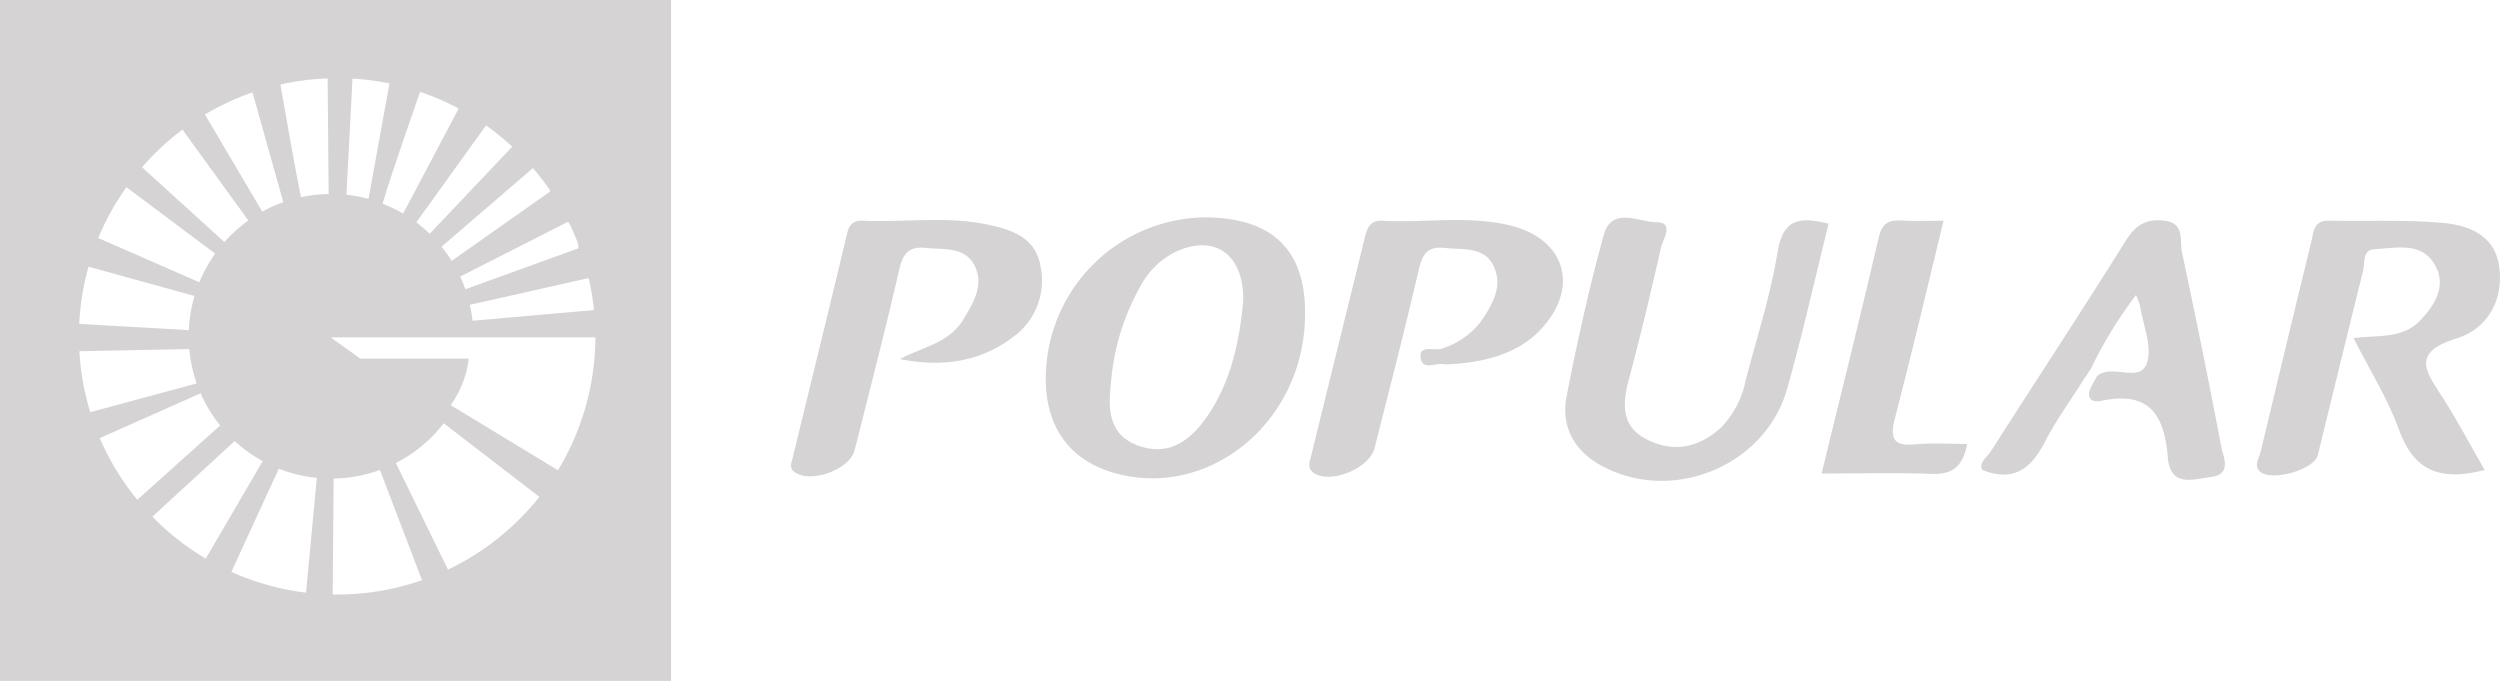 <svg xmlns="http://www.w3.org/2000/svg" width="296.705" height="80.811" viewBox="0 0 296.705 80.811"><g transform="translate(-551.39 -5229.608)"><path d="M607.682,103.98q12.743.01,11.891,12.873c-.781,11.813-11.351,20.25-22.045,17.609-5.126-1.268-8.112-4.677-8.613-9.822A19.133,19.133,0,0,1,607.682,103.98Zm4.6,9.966c.137-5.679-3.545-8.086-8.177-5.8a9.53,9.53,0,0,0-3.949,3.877,27.847,27.847,0,0,0-3.552,11.39c-.358,3.207-.41,6.388,3.3,7.682,3.643,1.275,6.186-.7,8.131-3.539C610.921,123.345,611.845,118.5,612.281,113.946Z" transform="translate(86.654 5151.427)" fill="#d5d3d3"/><path d="M836.86,134.171c-5.243,1.366-8.391.124-10.148-4.742-1.347-3.734-3.519-7.168-5.412-10.915,2.94-.364,5.8.1,7.884-2.062,1.867-1.945,3.272-4.287,1.646-6.837s-4.56-1.776-7.038-1.652c-1.483.072-1.125,1.639-1.36,2.576-1.828,7.279-3.565,14.578-5.373,21.863-.449,1.8-5.737,3.226-6.934,1.886-.644-.722-.033-1.5.137-2.225,2-8.339,3.987-16.685,6.037-25.018.26-1.073.228-2.5,2.03-2.465,4.43.091,8.886-.124,13.29.234,3.122.254,6.336,1.321,6.941,5.035.664,4.085-1.379,7.6-5.009,8.7-5.62,1.711-3.532,4.124-1.613,7.116C833.654,128.355,835.143,131.185,836.86,134.171Z" transform="translate(9.412 5151.218)" fill="#d5d3d3"/><path d="M714.895,104.749c-1.652,6.622-3.1,13.173-4.931,19.619-2.621,9.237-13.816,13.712-22.182,9.016-3.148-1.769-4.664-4.638-3.988-8.118,1.255-6.446,2.667-12.88,4.423-19.209.937-3.383,4.17-1.49,6.225-1.483,2.2.007.781,2.01.553,3.025-1.177,5.236-2.433,10.453-3.812,15.638-.748,2.823-.943,5.477,1.99,7.038,3.174,1.691,6.277,1.119,8.925-1.307a11.1,11.1,0,0,0,2.953-5.64c1.321-5.061,2.953-10.083,3.786-15.222C709.515,103.962,711.668,103.981,714.895,104.749Z" transform="translate(53.52 5151.407)" fill="#d5d3d3"/><path d="M653.021,121.6c-.917-.306-2.713.852-2.875-.865-.143-1.542,1.678-.664,2.569-1.028a9.412,9.412,0,0,0,4.56-3.155c1.4-2.043,2.726-4.274,1.5-6.713-1.132-2.257-3.63-1.821-5.737-2.062s-2.693.774-3.129,2.654c-1.626,7.058-3.448,14.07-5.224,21.1-.611,2.426-5.243,4.3-7.214,2.947-.885-.6-.436-1.47-.267-2.186,2.095-8.606,4.235-17.193,6.336-25.8.28-1.138.657-2.023,2.075-1.945,5.087.28,10.239-.67,15.267.585,6.616,1.659,8.17,7.585,3.344,12.5C661.81,120.111,658.089,121.438,653.021,121.6Z" transform="translate(69.839 5151.259)" fill="#d5d3d3"/><path d="M555.3,120.962c2.706-1.444,5.861-1.893,7.559-4.742,1.184-1.984,2.478-4.1,1.288-6.388-1.171-2.244-3.636-1.834-5.75-2.062-2.016-.215-2.726.637-3.168,2.55-1.652,7.181-3.5,14.317-5.3,21.46-.572,2.283-5.113,3.936-7.058,2.641-.794-.527-.423-1.177-.286-1.756,2.14-8.86,4.339-17.7,6.44-26.566.273-1.151.774-1.607,1.88-1.555,4.95.221,9.953-.579,14.864.468,2.81.6,5.62,1.516,6.212,4.879a8.266,8.266,0,0,1-3.344,8.528C564.68,121.379,560.146,121.931,555.3,120.962Z" transform="translate(102.889 5151.261)" fill="#d5d3d3"/><path d="M771.576,123.594c-1.5,2.381-3.168,4.671-4.449,7.155-1.6,3.116-3.63,4.911-7.468,3.389-.449-.859.54-1.464.989-2.16,5.341-8.365,10.8-16.659,16.061-25.07,1.164-1.867,2.452-2.608,4.56-2.355,2.465.3,1.8,2.342,2.088,3.727,1.646,7.741,3.233,15.5,4.7,23.275.176.93,1.307,3.1-1.262,3.415-2,.247-4.82,1.314-5.113-2.329-.423-5.2-2.309-7.878-7.891-6.707-1.2.254-1.8-.306-1.242-1.594.247-.449.488-.9.735-1.34,1.789-1.529,5.106.9,5.926-1.568.644-1.932-.455-4.443-.807-6.694a9.7,9.7,0,0,0-.494-1.366,50.96,50.96,0,0,0-5.354,8.749C772.226,122.612,771.9,123.106,771.576,123.594Z" transform="translate(26.989 5151.244)" fill="#d5d3d3"/><path d="M744.883,104.57c-1.977,8.1-3.766,15.775-5.757,23.4-.651,2.485-.2,3.409,2.485,3.135,1.977-.2,3.994-.039,6.082-.039-.488,2.537-1.646,3.656-4.17,3.552-4.261-.169-8.534-.046-13.114-.046,2.355-9.647,4.651-18.845,6.8-28.082.41-1.75,1.281-2.036,2.784-1.938C741.462,104.649,742.932,104.57,744.883,104.57Z" transform="translate(37.172 5151.234)" fill="#d5d3d3"/><path d="M398.06,64.32v80.811H477.7V64.32Zm70.5,36.8-14.422,1.268a16.415,16.415,0,0,0-.319-1.893l14.1-3.174A30.256,30.256,0,0,1,468.561,101.119Zm-2.908-10.252c.364.748.69,1.522,1,2.3a4.621,4.621,0,0,1,.065.618l-13.426,4.866c-.182-.514-.384-1.015-.611-1.509l12.789-6.5A1.51,1.51,0,0,1,465.653,90.867ZM461.334,84.3a30.631,30.631,0,0,1,1.958,2.537c.02.072.039.143.052.215l-11.676,8.229a17.2,17.2,0,0,0-1.2-1.685l10.831-9.322C461.3,84.271,461.314,84.284,461.334,84.3Zm-2.478-2.576-9.8,10.343a17.654,17.654,0,0,0-1.587-1.36l8.274-11.5A30.555,30.555,0,0,1,458.855,81.727ZM452.5,77.2l-6.6,12.47a16.452,16.452,0,0,0-2.433-1.177c.8-2.823,3.857-11.572,4.449-13.27A29.832,29.832,0,0,1,452.5,77.2Zm-12.607-3.552a30.464,30.464,0,0,1,4.391.572l-2.491,13.706a16.653,16.653,0,0,0-2.621-.494Zm-11.865,1.633,3.656,13.029a16.282,16.282,0,0,0-2.5,1.125l-6.8-11.527A31,31,0,0,1,428.028,75.281ZM419.715,79.7l7.819,10.785a17.169,17.169,0,0,0-2.843,2.563l-9.77-8.879A30.9,30.9,0,0,1,419.715,79.7Zm-6.648,6.837L423.6,94.418a16.756,16.756,0,0,0-1.88,3.4l-12-5.249A30.4,30.4,0,0,1,413.067,86.534Zm-4.5,9.432,12.581,3.474a17.035,17.035,0,0,0-.677,4.059l-13.01-.742A30.792,30.792,0,0,1,408.565,95.967ZM407.479,106l13.049-.254a16.626,16.626,0,0,0,.878,4.079l-12.633,3.415A30.655,30.655,0,0,1,407.479,106Zm2.42,10.317,11.969-5.321a16.787,16.787,0,0,0,2.322,3.818l-9.835,8.821A30.731,30.731,0,0,1,409.9,116.314Zm6.245,9.322,9.77-8.977a16.765,16.765,0,0,0,3.324,2.387l-6.759,11.566A30.518,30.518,0,0,1,416.144,125.636Zm18.24,9.016a30.434,30.434,0,0,1-8.866-2.465l5.633-12.249a16.747,16.747,0,0,0,4.508,1.093Zm-.6-46.933c-.579-2.732-2.023-10.948-2.446-13.374a30.058,30.058,0,0,1,5.607-.722l.117,13.725A16.433,16.433,0,0,0,433.785,87.718Zm4.287,47.161c-.176,0-.351-.013-.527-.013l.111-13.758a16.953,16.953,0,0,0,5.5-1.015l4.989,13.081A30.621,30.621,0,0,1,438.072,134.879Zm13.159-2.96-6.193-12.652a16.824,16.824,0,0,0,2.563-1.613,17.064,17.064,0,0,0,2.849-2.758c.091-.117.182-.228.273-.345l11.358,8.73A30.915,30.915,0,0,1,451.231,131.919Zm13.049-11.793L451.544,112.4a11.861,11.861,0,0,0,2.147-5.523h-12.88l-3.513-2.524h31.425A30.628,30.628,0,0,1,464.28,120.126Z" transform="translate(153.33 5165.289)" fill="#d5d3d3"/></g></svg>
